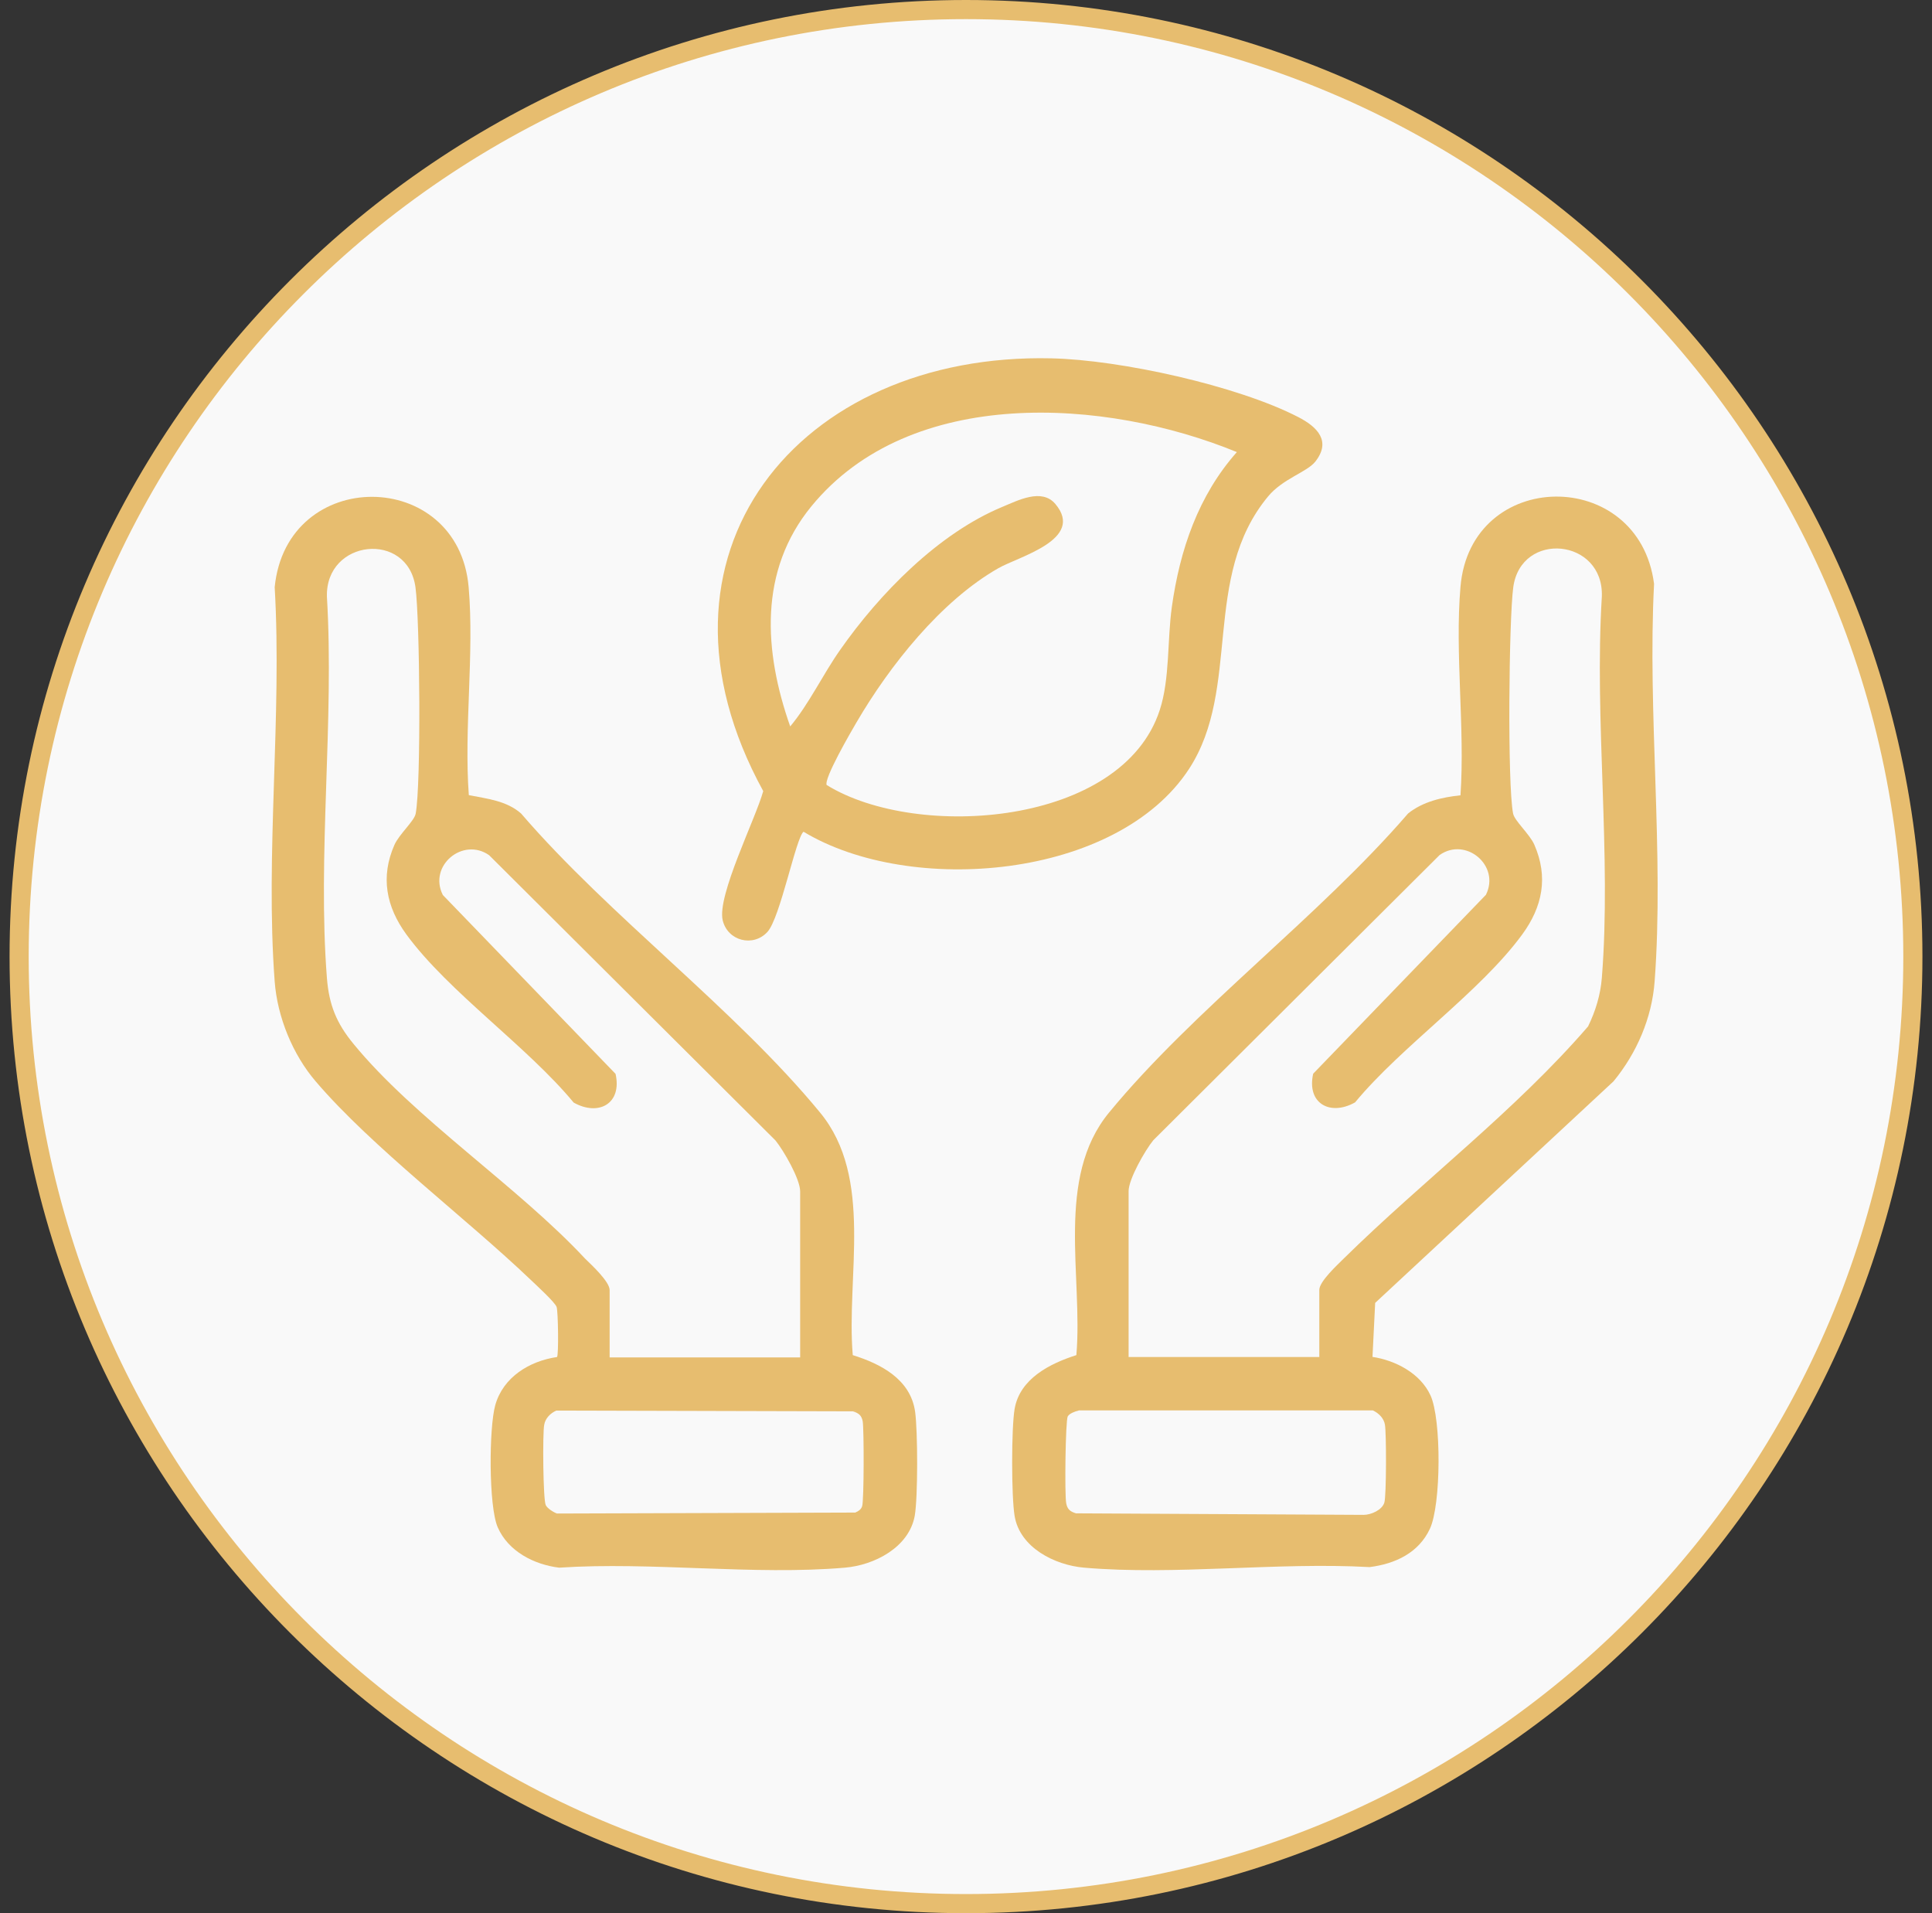 <svg viewBox="0 0 101 100" xmlns="http://www.w3.org/2000/svg">
  <rect x="0" y="0" width="101" height="100" fill="#333333" stroke="none"/>
  <defs>
    <style>
      .cls-1 {
        fill: none;
      }

      .cls-2 {
        fill: #e7bd6f;
      }

      .cls-3 {
        fill: #f9f9f9;
        stroke: #e7bd6f;
      }
    </style>
  </defs>
  <g data-name="Ebene 1" id="Ebene_1">
    <path d="M50.5.5h0c27.3,0,49.5,22.2,49.5,49.5h0c0,27.3-22.2,49.5-49.5,49.5h0C23.2,99.5,1,77.3,1,50h0C1,22.7,23.2.5,50.5.5Z" class="cls-3"></path>
    <g>
      <path d="M24.51,41.56c.95.19,1.97.29,2.73.96,4.63,5.38,11.18,10.22,15.63,15.63,2.82,3.42,1.36,8.57,1.71,12.68,1.47.46,3.02,1.26,3.26,2.96.14,1.01.15,4.47-.02,5.44-.3,1.65-2.11,2.58-3.65,2.71-4.77.41-10.11-.32-14.94,0-1.31-.16-2.66-.85-3.21-2.11-.48-1.1-.46-5.2-.13-6.38.41-1.47,1.79-2.31,3.23-2.52.09-.1.06-2.36-.02-2.61-.07-.24-1.07-1.15-1.34-1.41-3.4-3.25-8.31-6.94-11.25-10.38-1.21-1.41-2.01-3.37-2.15-5.23-.5-6.64.39-13.9,0-20.61.63-6.33,9.6-6.26,10.14,0,.3,3.48-.25,7.37.01,10.89ZM41.83,70.94v-8.67c0-.64-.86-2.13-1.29-2.66l-14.97-14.91c-1.37-.96-3.19.55-2.42,2.08l9.03,9.35c.35,1.56-.89,2.23-2.19,1.5-2.44-2.95-6.53-5.77-8.74-8.78-1.06-1.45-1.37-3.01-.63-4.69.25-.56,1.04-1.25,1.11-1.63.29-1.53.22-10.14-.01-11.83-.4-2.97-4.71-2.52-4.63.49.39,6.48-.5,13.53,0,19.93.11,1.4.5,2.36,1.38,3.43,3.19,3.9,8.61,7.47,12.12,11.24.34.33,1.28,1.2,1.28,1.64v3.52h9.96ZM29.08,73.73c-.31.14-.57.4-.63.74-.09.46-.06,3.91.08,4.2.08.17.41.38.59.44l15.59-.05c.16-.07.3-.15.36-.33.1-.28.1-4.03.03-4.44-.06-.31-.21-.43-.51-.52l-15.51-.04Z" class="cls-2"></path>
      <path d="M71.73,70.92c1.22.18,2.52.86,3.05,2.01.58,1.25.56,5.72-.03,6.98s-1.81,1.83-3.15,2c-4.82-.27-10.17.44-14.92.03-1.54-.13-3.37-1.05-3.64-2.71-.17-1.02-.17-4.57,0-5.58.27-1.59,1.85-2.38,3.23-2.82.35-4.11-1.11-9.26,1.71-12.68,4.44-5.4,10.99-10.25,15.63-15.63.77-.62,1.78-.85,2.74-.95.24-3.53-.3-7.42,0-10.9.53-6.22,9.33-6.3,10.12-.15-.35,6.75.53,14.08.03,20.77-.14,1.92-.94,3.76-2.15,5.23l-12.46,11.58-.14,2.83ZM68.97,70.94v-3.52c0-.44.94-1.3,1.28-1.64,4.17-4.1,8.94-7.7,12.77-12.13.39-.8.65-1.65.72-2.54.51-6.4-.4-13.46,0-19.93.11-3.04-4.22-3.46-4.63-.49-.23,1.69-.31,10.3-.01,11.83.07.38.87,1.08,1.11,1.63.74,1.69.43,3.24-.63,4.69-2.2,3.01-6.3,5.83-8.74,8.78-1.3.73-2.54.06-2.19-1.5l9.03-9.35c.76-1.53-1.05-3.04-2.42-2.08l-14.97,14.91c-.43.53-1.29,2.03-1.29,2.66v8.67h9.96ZM56.38,73.73c-.18.04-.47.15-.56.3-.12.2-.17,4.11-.08,4.55.06.31.21.43.51.52l15.04.08c.38,0,.96-.25,1.08-.64.11-.36.11-3.64.03-4.08-.06-.34-.33-.6-.63-.74h-15.38Z" class="cls-2"></path>
      <path d="M42.01,43.47c-.4.3-1.22,4.51-1.89,5.24-.74.81-2.08.48-2.34-.61-.3-1.29,1.72-5.3,2.12-6.75-6.79-12.38,1.83-22.93,15.07-22.62,3.59.08,9.7,1.42,12.9,3.07.99.51,1.74,1.25.89,2.33-.44.55-1.7.89-2.47,1.82-3.49,4.21-1.38,10.02-4.13,14.24-3.77,5.77-14.57,6.66-20.16,3.28ZM43.23,41.04c4.74,2.91,15.44,2.12,17.4-3.93.53-1.62.39-3.65.63-5.38.42-2.99,1.38-5.82,3.4-8.1-6.87-2.82-17.06-3.49-22.24,2.83-2.77,3.38-2.49,7.59-1.11,11.51,1-1.2,1.69-2.69,2.61-4,2.05-2.93,5.13-6.09,8.49-7.48.8-.33,2.05-.99,2.76-.15,1.57,1.86-1.92,2.75-2.98,3.36-3,1.71-5.68,5.09-7.41,8.05-.27.46-1.74,2.98-1.56,3.29Z" class="cls-2"></path>
    </g>
  </g>
  <g data-name="Ebene 2" id="Ebene_2">
    <rect height="80" width="80" y="10" x="10.5" class="cls-1"></rect>
  </g>
</svg>